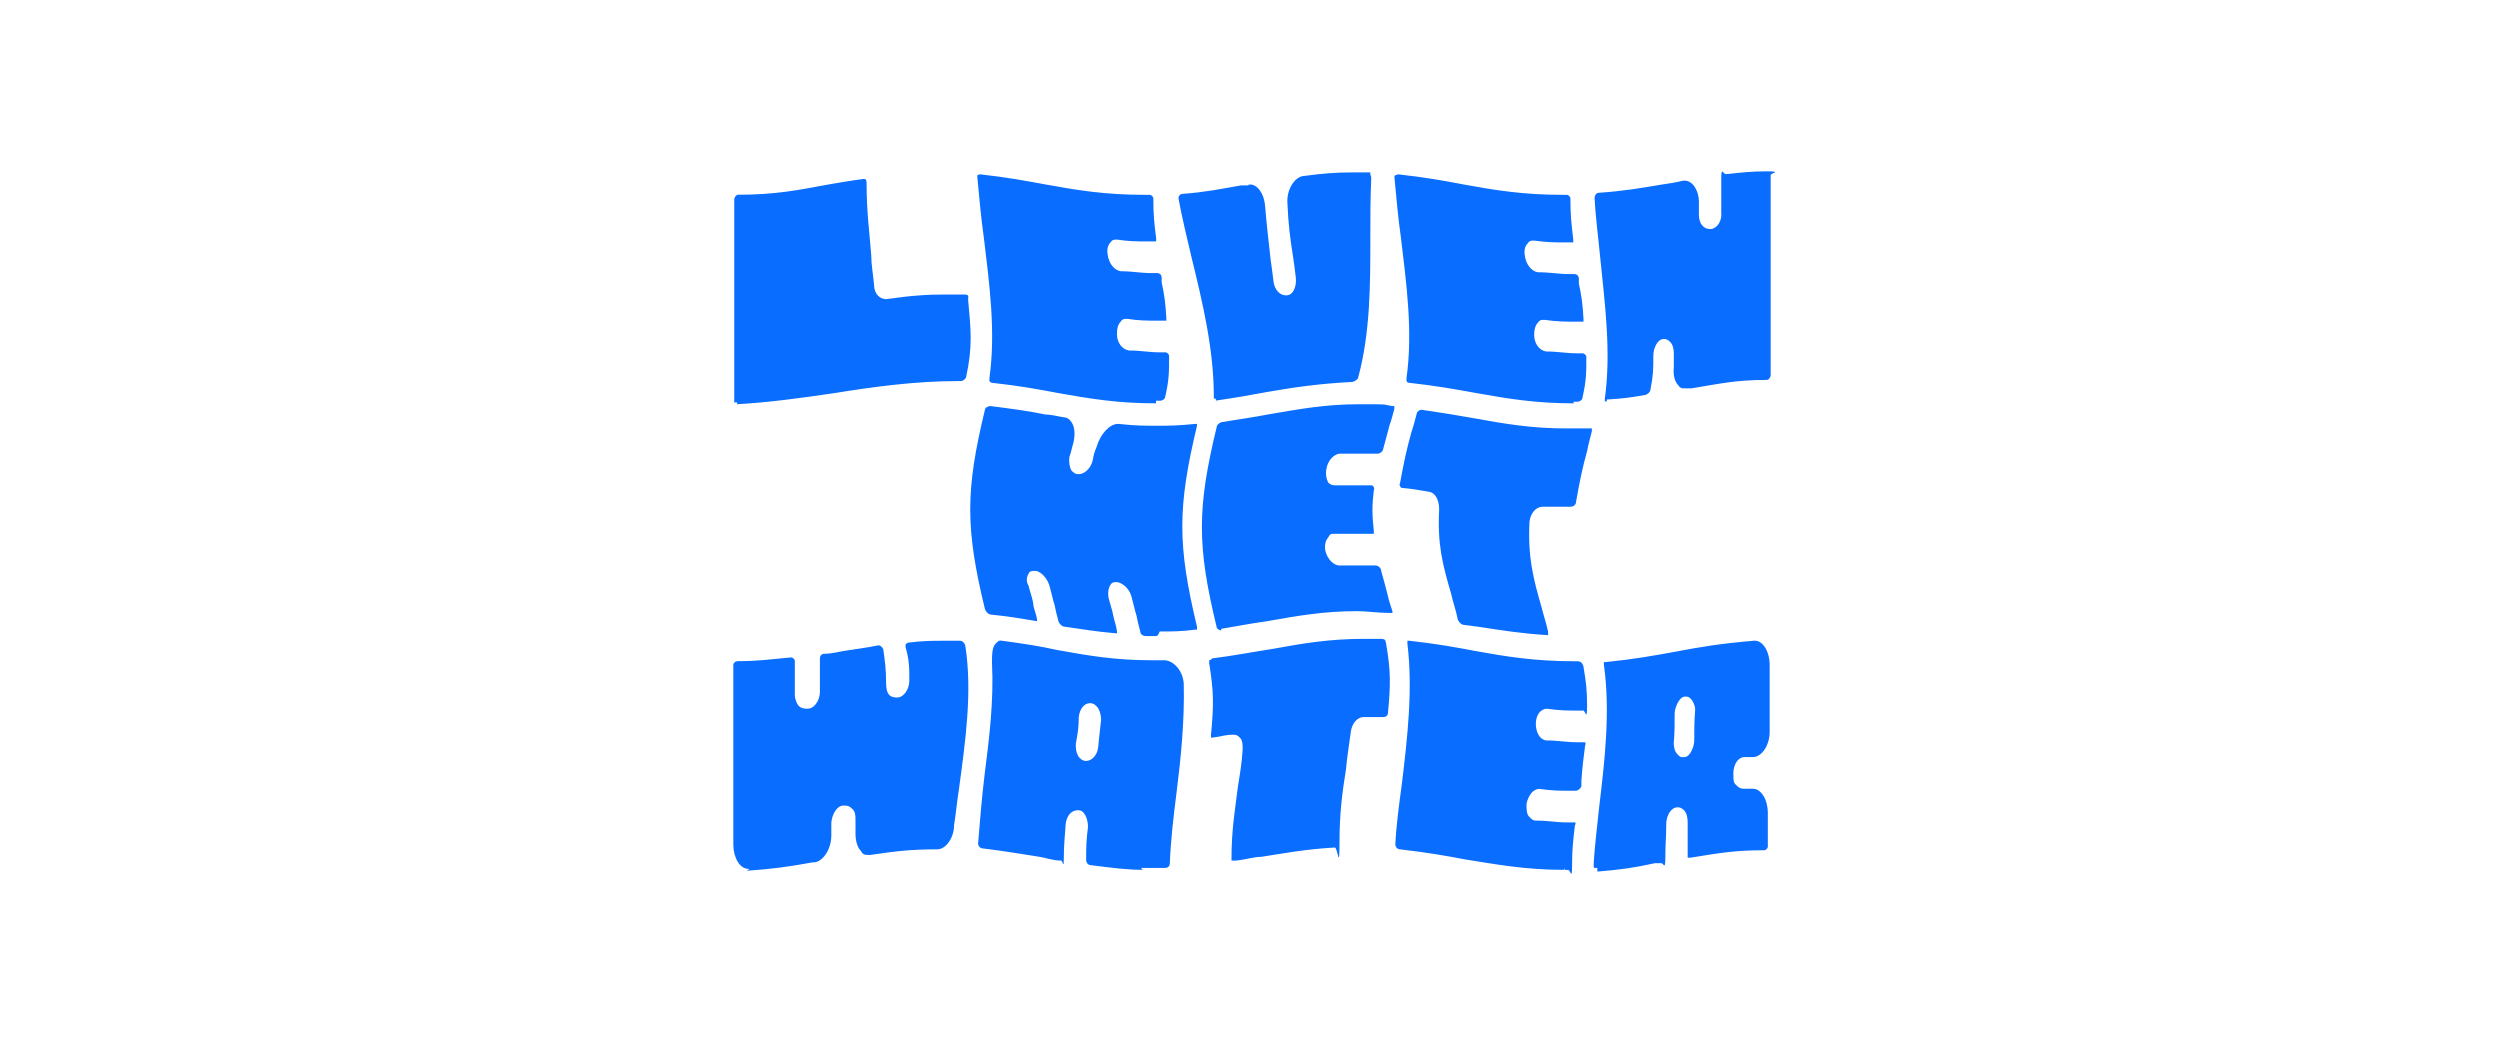 <?xml version="1.0" encoding="UTF-8" standalone="no"?>
<svg xmlns="http://www.w3.org/2000/svg" height="125" viewBox="0 0 300.0 125.0" width="300">
  <svg height="125" viewBox="0 0 125 125" width="125" x="88" y="0">
    <svg height="125" viewBox="0 0 125 125" width="125">
      <path d="M49.27,104.38c-2.01,0-3.69-.22-6.37-.56-.34,0-.56-.34-.56-.56,0-1.56,0-2.35.22-4.02,0-1.01-.45-2.01-1.12-2.01h-.11c-.78,0-1.34.67-1.45,1.68-.11,1.68-.22,2.46-.22,4.02s-.11.34-.34.34h0c-1.01,0-1.79-.34-2.57-.45-2.23-.34-4.02-.67-6.82-1.01-.34,0-.56-.34-.56-.56.22-2.68.45-5.59.78-8.27.56-4.36,1.12-8.94.89-13.41,0-1.01,0-1.9.45-2.35s.45-.34.67-.34h0c2.57.34,4.69.67,6.7,1.12,3.69.67,6.93,1.23,11.28,1.23h1.56c1.01,0,2.23,1.12,2.35,2.79.11,4.47-.34,8.94-.89,13.3-.34,2.68-.67,5.47-.78,8.27,0,.34-.22.56-.56.56h-2.91l.22.22h.11ZM42.79,84.38c-.67,0-1.23.67-1.34,1.68,0,1.23-.11,1.9-.34,3.13-.11,1.12.34,2.01,1.12,2.12h.11c.67,0,1.34-.67,1.45-1.68.11-1.34.22-2.01.34-3.24,0-1.01-.45-1.9-1.23-2.01h-.11ZM99.66,104.38c-4.69,0-8.16-.67-11.73-1.23-2.35-.45-4.92-.89-7.93-1.23-.34,0-.56-.34-.56-.56.11-2.35.45-4.8.78-7.26.67-5.59,1.34-11.28.67-16.87v-.34h.22c3.13.34,5.59.78,7.93,1.23,3.69.67,7.15,1.23,11.84,1.23h.45c.34,0,.56.22.67.56.34,2.01.45,2.91.45,4.8s-.22.56-.45.56h-.56c-1.34,0-2.23,0-3.8-.22h0c-.78,0-1.34.78-1.34,1.79s.45,1.9,1.23,2.01c1.45,0,2.35.22,3.8.22h.89s.11.22,0,.34c-.22,1.68-.34,2.68-.45,4.25v.67c-.11.34-.45.56-.67.56h-.56c-1.34,0-2.23,0-3.8-.22h0c-.78,0-1.34.78-1.56,1.79,0,.67,0,1.23.34,1.56s.45.45.78.45c1.56,0,2.35.22,3.8.22h.89c.11,0,.11.22,0,.34-.22,1.9-.34,2.91-.34,4.8s-.22.56-.45.56h-.45v-.22l-.11.22ZM1.79,104.26c-1.01,0-1.79-1.34-1.79-2.91v-21.56c0-.22.22-.45.56-.45,2.46,0,3.8-.22,6.37-.45h0c.22,0,.45.22.45.45v4.02c0,.56.22,1.01.45,1.34.22.22.56.34.89.34s0,0,.22,0c.78,0,1.45-1.01,1.45-2.01v-4.02c0-.34.22-.56.56-.56.89,0,1.56-.22,2.35-.34,1.34-.22,2.46-.34,4.13-.67h0c.22,0,.45.22.56.45.22,1.56.34,2.46.34,4.02s.56,1.79,1.34,1.79h0c.78,0,1.45-1.01,1.45-2.01,0-1.56,0-2.46-.45-4.02v-.34s.22-.22.34-.22c1.79-.22,2.91-.22,4.36-.22h1.79c.34,0,.56.22.67.56.89,5.59,0,11.62-.78,17.43-.22,1.34-.34,2.79-.56,4.13,0,1.56-1.01,2.91-2.01,2.91h0c-3.24,0-4.92.22-8.04.67h-.22c-.34,0-.67,0-.89-.45-.45-.45-.67-1.23-.67-2.12v-1.56c0-.56,0-1.12-.45-1.45-.22-.22-.45-.34-.78-.34s0,0-.22,0c-.78,0-1.34,1.01-1.45,2.01v1.56c0,1.68-1.01,3.13-2.01,3.24h-.22c-3.13.56-4.69.78-7.93,1.01h0l.34-.22h-.11ZM103.69,104.15h-.34c-.11,0-.11-.22-.11-.34.11-2.35.45-4.8.67-7.04.67-5.59,1.34-11.4.56-16.98v-.34h.22c3.35-.34,5.81-.78,8.27-1.23,2.91-.56,5.59-1.01,9.61-1.34h0c1.01,0,1.79,1.34,1.79,2.91v8.04c0,1.56-.89,2.91-1.9,3.02h-1.12c-.78,0-1.34.89-1.34,2.01s.11,1.12.45,1.45c.22.22.45.34.78.34h1.12c1.01,0,1.79,1.34,1.79,2.91v4.02c0,.22-.22.45-.45.45-3.58,0-5.36.34-8.83.89h-.34v-4.25c0-.56-.11-1.12-.45-1.45-.22-.22-.45-.34-.67-.34s-.11,0-.11,0c-.78,0-1.34,1.01-1.34,2.01,0,1.56-.11,2.35-.11,4.02s-.22.56-.56.67h-.67c-2.57.56-4.13.78-6.93,1.01h0v-.45ZM114.3,83.59h-.11c-.67,0-1.23,1.34-1.23,2.01,0,1.45,0,2.23-.11,3.58,0,.45.11,1.01.45,1.34.22.22.34.34.56.34h.22c.78,0,1.23-1.34,1.23-2.01,0-1.45,0-2.12.11-3.69,0-.45-.22-1.01-.56-1.34-.22-.22-.34-.22-.56-.22h0ZM60,103.26h-.22v-.22c0-3.58.45-6.03.78-8.72.22-1.34.45-2.68.56-4.36,0-.56,0-1.12-.34-1.45s-.45-.34-.78-.34,0,0-.11,0c-.89,0-1.34.22-2.35.34h-.22v-.34c.34-3.58.34-5.14-.22-8.6v-.34s.22,0,.34-.22c2.68-.34,4.92-.78,7.15-1.12,3.69-.67,6.82-1.23,11.17-1.23s1.23,0,1.9,0,.56.22.67.56c.56,3.24.56,4.92.22,8.38,0,.22-.22.45-.56.45h-2.35c-.78,0-1.45.78-1.56,1.9-.22,1.68-.45,3.02-.56,4.36-.45,2.79-.78,5.25-.78,8.83s-.22.56-.56.56c-3.69.22-5.92.67-8.83,1.12-.89,0-1.9.34-3.02.45h-.34ZM50.73,76.33h-1.23c-.34,0-.67-.22-.67-.56-.22-.78-.34-1.34-.45-1.9-.22-.67-.34-1.34-.56-2.12-.22-1.01-1.01-1.79-1.79-1.9h0c-.34,0-.56,0-.78.34s-.34.89-.22,1.56c.22.89.45,1.45.56,2.12.11.56.34,1.12.45,1.9v.22h-.22c-2.46-.22-3.69-.45-6.03-.78h0c-.34,0-.67-.34-.78-.67-.22-.78-.34-1.34-.45-1.9-.22-.67-.34-1.34-.56-2.12-.22-1.01-1.01-1.9-1.68-2.01h-.22c-.22,0-.56,0-.67.34-.22.34-.34.89,0,1.45.22.89.45,1.45.56,2.12,0,.56.34,1.12.45,1.9v.22h0c-2.12-.34-3.24-.56-5.47-.78-.34,0-.67-.34-.78-.67-2.35-9.72-2.35-14.19,0-23.91,0-.22.34-.45.67-.45h0c2.68.34,4.36.56,6.59,1.01.67,0,1.45.22,2.23.34.34,0,.67.22.89.56.45.67.45,1.56.22,2.57-.22.67-.22,1.01-.45,1.56-.11.67,0,1.23.22,1.68.22.22.45.45.78.45h.11c.67,0,1.45-.67,1.68-1.68.11-.67.22-1.01.45-1.56.45-1.56,1.56-2.79,2.57-2.79h.11c1.9.22,3.24.22,4.47.22s2.68,0,4.69-.22h.22v.22c-2.35,9.83-2.35,14.3,0,24.13v.34h-.22c-1.68.22-2.79.22-4.25.22h0l-.22.45-.22.11ZM97.77,76.22c-3.46-.22-5.36-.56-8.38-1.01l-1.68-.22c-.34,0-.67-.34-.78-.67-.22-1.12-.56-2.01-.78-3.02-1.01-3.46-1.68-5.92-1.45-10.17,0-1.12-.45-2.01-1.23-2.12-1.34-.22-1.9-.34-3.13-.45-.11,0-.22,0-.34-.22,0,0-.11-.22,0-.34.45-2.46.78-4.02,1.34-6.03.22-.67.45-1.45.67-2.35,0-.22.34-.45.56-.45h0c2.35.34,4.36.67,6.26,1.01,3.69.67,6.93,1.23,11.06,1.23s1.9,0,2.91,0h.22v.34c-.22.89-.45,1.68-.56,2.35-.56,2.01-.89,3.58-1.34,6.15,0,.34-.34.56-.67.56h-3.35c-.78,0-1.45.78-1.56,1.79-.22,4.25.45,6.82,1.45,10.28.22.89.56,1.9.78,2.91v.34h-.22.22v.11ZM58.55,75.66c-.22,0-.56-.22-.56-.45-2.35-9.72-2.35-14.19,0-23.91,0-.34.45-.67.78-.67,2.01-.34,3.69-.56,5.36-.89,3.91-.67,6.93-1.23,10.95-1.23s2.57,0,4.02.22h.22v.34c-.22.78-.34,1.34-.56,1.9-.22.89-.45,1.68-.78,2.91,0,.22-.34.56-.67.56h-3.35c-1.23,0-.67,0-1.12,0-.78,0-1.56.89-1.68,1.9-.11.56,0,1.12.22,1.56.22.22.45.34.78.34h4.36c.11,0,.22,0,.34.22,0,0,.11.22,0,.34-.22,1.9-.22,2.91,0,4.92v.34h-3.58c-1.23,0-.67,0-1.12,0s-.56,0-.78.45c-.34.34-.45,1.01-.34,1.56.22,1.01,1.01,1.79,1.68,1.79h4.36c.34,0,.67.34.67.67.34,1.23.56,2.01.78,2.91.11.56.34,1.23.56,1.9v.22h-.22c-1.45,0-2.79-.22-4.02-.22-4.02,0-7.15.56-10.95,1.23-1.68.22-3.35.56-5.36.89h0v.22ZM50.73,48.4c-4.69,0-7.93-.56-11.73-1.23-2.35-.45-4.8-.89-7.93-1.23,0,0-.22,0-.34-.22v-.34c.78-5.59,0-11.28-.67-16.87-.34-2.35-.56-4.92-.78-7.26v-.22s.22-.11.34-.11h0c3.13.34,5.47.78,7.93,1.23,3.69.67,7.04,1.23,11.84,1.23h.56c.22,0,.45.22.45.45,0,2.01.11,2.91.34,4.8v.34h-1.01c-1.34,0-2.23,0-3.69-.22h0c-.34,0-.56,0-.78.34-.34.34-.45.89-.34,1.45.11,1.01.78,1.9,1.56,2.01,1.45,0,2.35.22,3.69.22h.67c.34,0,.56.22.56.56v.56c.34,1.56.45,2.46.56,4.25v.34h-1.01c-1.34,0-2.23,0-3.69-.22h0c-.34,0-.56,0-.78.34-.34.34-.45.89-.45,1.45,0,1.12.67,1.9,1.45,2.01,1.45,0,2.35.22,3.69.22h.67c.22,0,.45.22.45.45,0,1.9,0,2.91-.45,4.8,0,.34-.34.56-.67.56h-.56.11v.34ZM100.89,48.4c-4.69,0-7.93-.56-11.73-1.23-2.46-.45-4.92-.89-8.04-1.23-.11,0-.22,0-.34-.22v-.34c.78-5.59,0-11.28-.67-16.87-.34-2.35-.56-4.92-.78-7.26,0,0,0-.22.11-.22s.22-.11.34-.11h0c3.13.34,5.59.78,7.93,1.23,3.69.67,7.04,1.23,11.84,1.23h.45c.22,0,.45.22.45.45,0,2.01.11,2.91.34,4.92v.34h-.89c-1.34,0-2.23,0-3.8-.22h0c-.34,0-.56,0-.78.34-.34.34-.45.89-.34,1.45.11,1.01.78,1.9,1.56,2.01,1.56,0,2.35.22,3.8.22h.56c.34,0,.56.22.56.56v.56c.34,1.56.45,2.46.56,4.25v.34h-.89c-1.34,0-2.23,0-3.8-.22h0c-.34,0-.56,0-.78.34-.34.34-.45.89-.45,1.45,0,1.12.67,1.9,1.45,2.01,1.45,0,2.35.22,3.8.22h.56c.22,0,.45.22.45.45,0,1.9,0,2.79-.45,4.8,0,.34-.34.56-.67.56h-.45l.11.22ZM.45,48.29H.11v-24.36c0-.22.22-.56.45-.56,4.47,0,7.26-.56,10.84-1.23,1.34-.22,2.57-.45,4.25-.67h0c.22,0,.34.11.34.45,0,3.58.34,5.81.56,8.72,0,1.12.22,2.23.34,3.58,0,1.01.67,1.68,1.45,1.68h0c3.13-.45,4.92-.56,7.26-.56s1.23,0,2.01,0,.56.22.56.56c.34,3.8.56,5.59-.22,9.27,0,.22-.34.56-.67.56h-.34c-5.03,0-10.06.67-14.86,1.45-3.8.56-7.82,1.12-11.84,1.34h.22v-.22ZM104.8,48.17h-.22v-.34c.78-5.59,0-11.4-.56-16.98-.22-2.35-.56-4.8-.67-7.15,0-.22.22-.56.45-.56,3.13-.22,5.03-.56,7.71-1.01.78-.11,1.56-.22,2.46-.45h.22c.89,0,1.68,1.12,1.68,2.57v1.56c0,1.01.56,1.68,1.34,1.68h.11c.78-.11,1.34-1.01,1.23-2.01v-4.02c0-1.56.22-.56.56-.56,2.12-.22,3.02-.34,4.92-.34s.45.22.45.45v24.02c0,.22-.22.56-.45.56-3.8,0-5.59.45-9.05,1.01h-.89c-.22,0-.45,0-.67-.34-.45-.45-.67-1.23-.56-2.23v-1.56c0-.56-.11-1.12-.45-1.45-.22-.22-.45-.34-.67-.34s-.11,0-.11,0c-.67,0-1.23,1.01-1.23,2.01,0,1.56,0,2.35-.34,4.02,0,.34-.34.56-.56.67-1.9.34-2.79.45-4.69.56h0v.22ZM57.88,47.84h-.22v-.22c0-5.7-1.34-11.28-2.68-16.76-.56-2.35-1.12-4.69-1.56-7.04,0-.11,0-.22.11-.34,0-.11.22-.22.45-.22,2.79-.22,4.36-.56,6.93-1.01h.89c0-.11.11-.11.22-.11.89,0,1.68,1.12,1.79,2.57.22,2.68.45,4.36.67,6.48.11.78.22,1.56.34,2.57.11,1.01.78,1.68,1.45,1.68s.11,0,.11,0c.78,0,1.23-1.01,1.12-2.12-.11-.89-.22-1.79-.34-2.57-.34-2.12-.56-3.8-.67-6.37-.11-1.56.78-3.02,1.79-3.24,2.57-.34,4.02-.45,6.03-.45s1.12,0,1.79,0,.22,0,.34.22c0,.11.11.22.11.45-.11,2.35-.11,4.8-.11,7.15,0,5.59,0,11.4-1.45,16.76,0,.22-.34.45-.67.56-4.25.22-7.15.67-10.39,1.23-1.79.34-3.69.67-6.03,1.01h0v-.22h0Z" fill="#096dff"/>
    </svg>
  </svg>
</svg>
